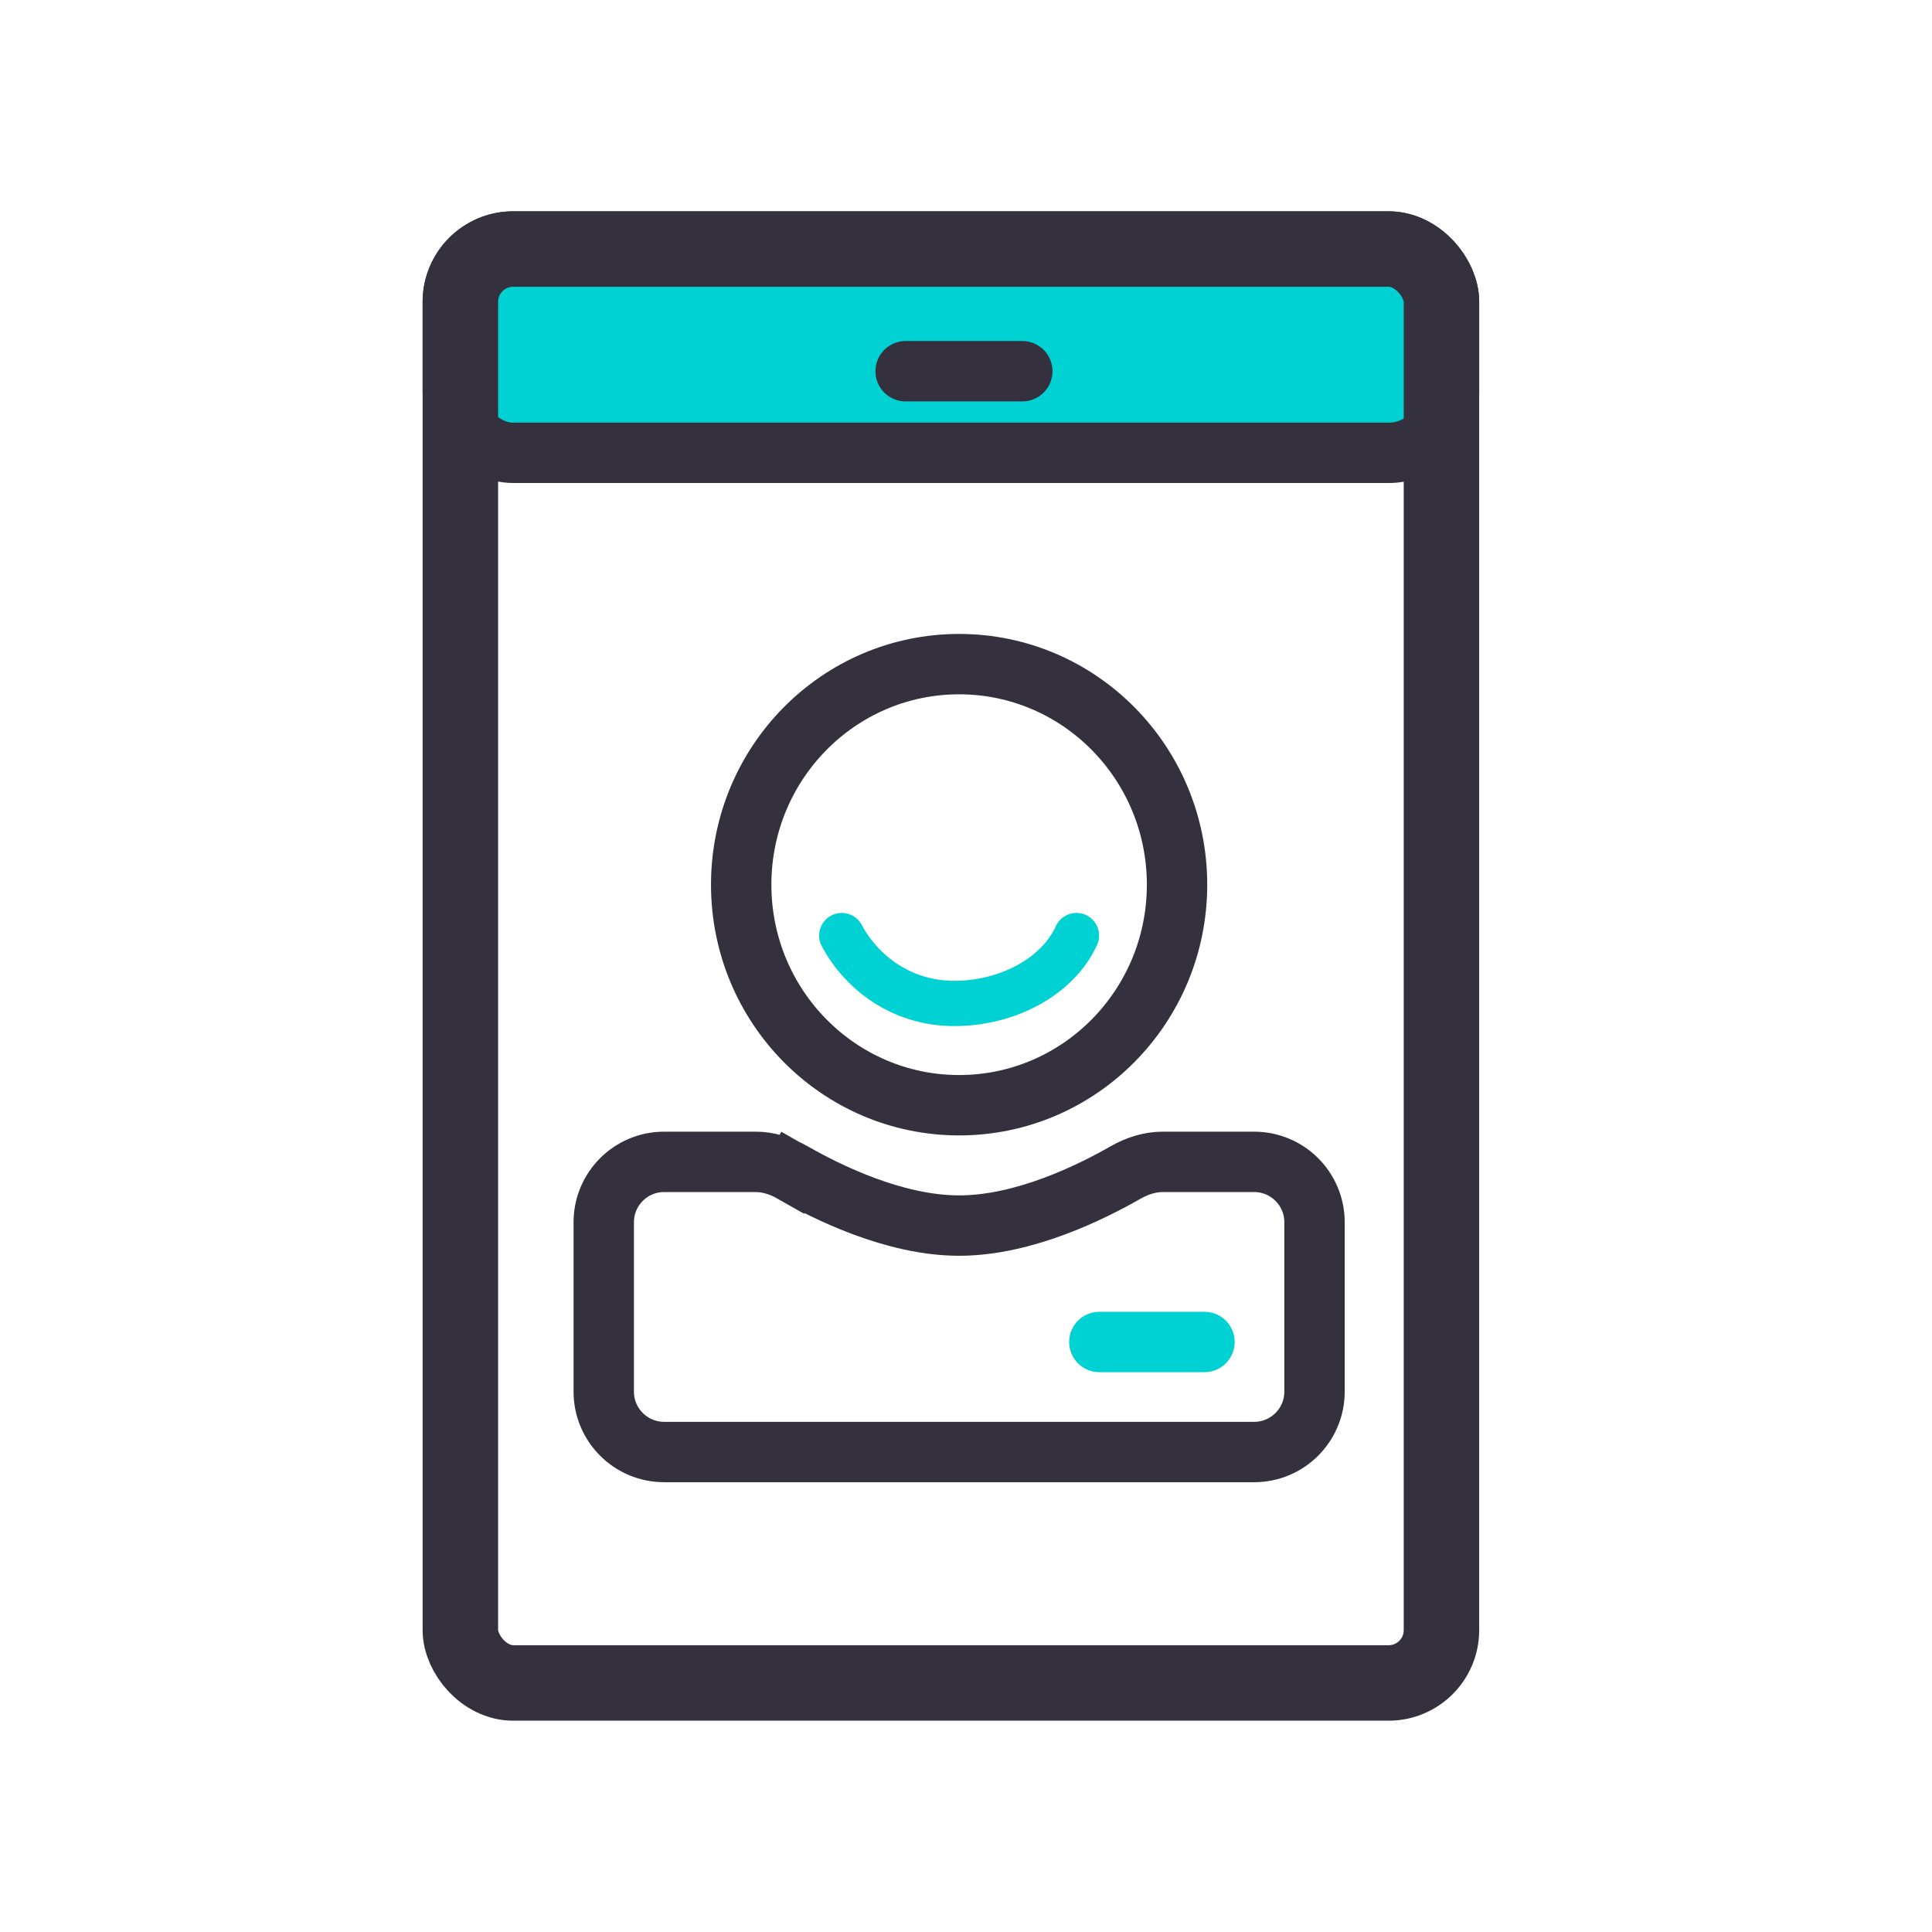 <svg width="64" height="64" viewBox="0 0 64 64" fill="none" xmlns="http://www.w3.org/2000/svg">
<rect x="15" y="8" width="33" height="7" rx="2" fill="#00D1D2" stroke="#34303D" stroke-width="2"/>
<path d="M30 12.297H33.865" stroke="#34303D" stroke-width="2" stroke-linecap="round"/>
<rect x="15.25" y="8.25" width="32.5" height="47.5" rx="1.75" stroke="#34303D" stroke-width="2.5"/>
<path d="M36.417 44.455H39.9" stroke="#00D1D2" stroke-width="2" stroke-linecap="round"/>
<ellipse cx="31.772" cy="29.306" rx="7.219" ry="7.306" stroke="#34303D" stroke-width="2"/>
<path d="M35.659 30.992C35.056 32.319 33.425 33.24 31.607 33.24C29.872 33.24 28.543 32.224 27.885 30.992" stroke="#00D1D2" stroke-width="1.5" stroke-linecap="round"/>
<path d="M20 40.488C20 39.384 20.895 38.488 22 38.488H25.037C25.437 38.488 25.858 38.612 26.263 38.843L26.752 37.987L26.263 38.843C27.369 39.475 29.611 40.599 31.773 40.599C33.934 40.599 36.177 39.475 37.282 38.843C37.687 38.612 38.108 38.488 38.509 38.488H41.545C42.65 38.488 43.545 39.384 43.545 40.488V46.1C43.545 47.204 42.65 48.1 41.545 48.1H22C20.895 48.1 20 47.204 20 46.1V40.488Z" stroke="#34303D" stroke-width="2"/>
</svg>
